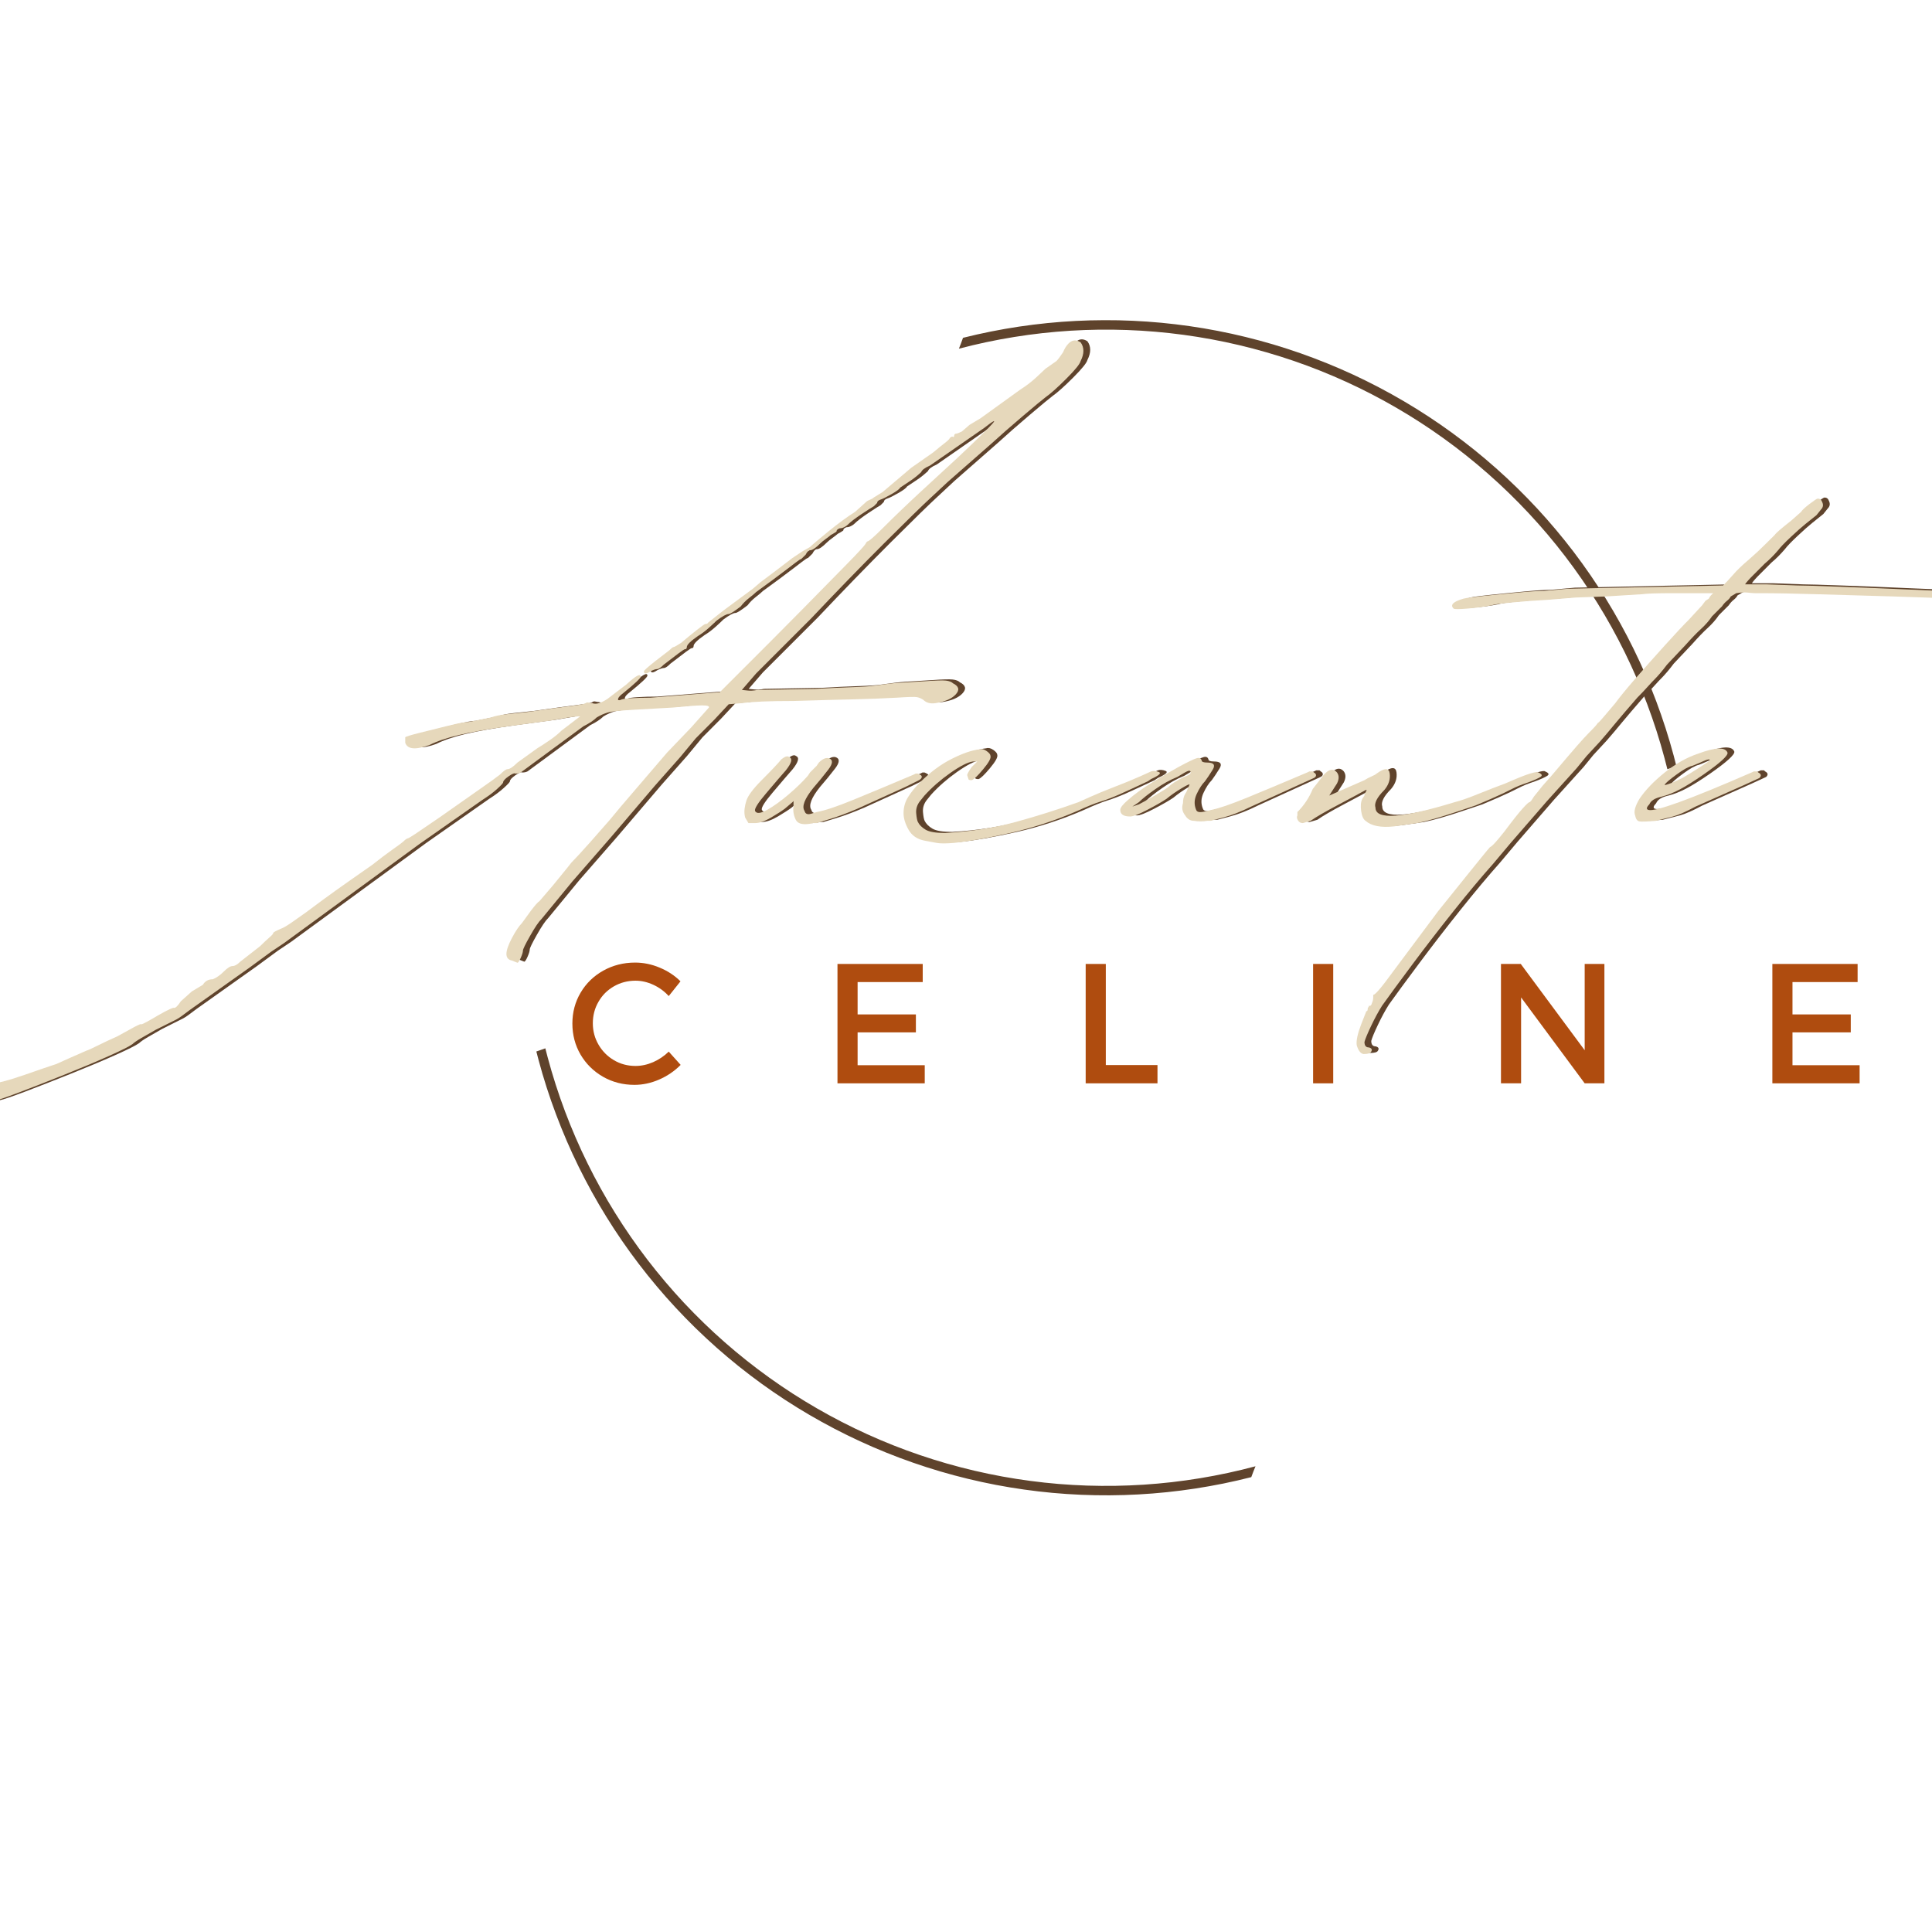 <svg xmlns="http://www.w3.org/2000/svg" xmlns:xlink="http://www.w3.org/1999/xlink" width="500" zoomAndPan="magnify" viewBox="0 0 375 375" height="500" preserveAspectRatio="xMidYMid meet" version="1.2"><defs><clipPath id="fb0fbd3beb"><path d="M 104.105 62 L 325.355 62 L 325.355 291 L 104.105 291 Z M 104.105 62 "/></clipPath></defs><g id="2a28ab1036"><g clip-rule="nonzero" clip-path="url(#fb0fbd3beb)"><path style=" stroke:none;fill-rule:evenodd;fill:#5f432c;fill-opacity:1;" d="M 186.918 65.57 C 188.707 65.121 190.512 64.715 192.324 64.352 C 194.133 63.992 195.953 63.672 197.781 63.398 C 199.609 63.125 201.441 62.898 203.281 62.711 C 205.117 62.527 206.961 62.387 208.805 62.293 C 210.652 62.199 212.5 62.148 214.348 62.145 C 216.195 62.137 218.039 62.176 219.887 62.262 C 221.73 62.348 223.574 62.477 225.414 62.648 C 227.254 62.824 229.09 63.043 230.918 63.305 C 232.746 63.566 234.566 63.875 236.383 64.227 C 238.195 64.578 240 64.973 241.793 65.414 C 243.59 65.852 245.371 66.336 247.145 66.859 C 248.914 67.387 250.672 67.957 252.418 68.566 C 254.16 69.18 255.887 69.832 257.598 70.527 C 259.312 71.223 261.004 71.957 262.684 72.734 C 264.359 73.516 266.016 74.332 267.652 75.191 C 269.285 76.047 270.902 76.945 272.496 77.883 C 274.086 78.816 275.656 79.793 277.203 80.805 C 278.746 81.816 280.266 82.867 281.762 83.953 C 283.258 85.043 284.723 86.164 286.164 87.32 C 287.602 88.48 289.016 89.672 290.395 90.898 C 291.777 92.125 293.129 93.383 294.449 94.676 C 295.77 95.969 297.059 97.293 298.316 98.645 C 299.574 100 300.797 101.387 301.984 102.801 C 303.176 104.215 304.328 105.656 305.449 107.125 C 306.566 108.598 307.648 110.094 308.695 111.617 C 309.742 113.141 310.75 114.688 311.723 116.258 C 312.695 117.828 313.625 119.426 314.52 121.043 C 315.414 122.66 316.27 124.297 317.082 125.957 C 317.898 127.613 318.672 129.293 319.402 130.988 C 320.137 132.684 320.828 134.398 321.477 136.129 C 322.125 137.855 322.73 139.602 323.297 141.359 C 323.863 143.121 324.383 144.891 324.863 146.676 C 325.039 147.336 325.211 148.008 325.379 148.691 L 323.637 149.301 C 323.461 148.582 323.277 147.867 323.082 147.152 C 322.609 145.383 322.094 143.625 321.535 141.883 C 320.973 140.137 320.371 138.41 319.727 136.695 C 319.082 134.98 318.395 133.285 317.668 131.602 C 316.941 129.922 316.172 128.262 315.363 126.617 C 314.555 124.977 313.707 123.352 312.816 121.75 C 311.93 120.148 311 118.57 310.035 117.016 C 309.07 115.461 308.066 113.926 307.027 112.422 C 305.984 110.914 304.91 109.434 303.797 107.98 C 302.684 106.523 301.535 105.098 300.352 103.699 C 299.168 102.305 297.953 100.934 296.703 99.598 C 295.449 98.258 294.168 96.949 292.855 95.676 C 291.543 94.398 290.195 93.156 288.82 91.949 C 287.445 90.738 286.043 89.562 284.609 88.422 C 283.18 87.281 281.719 86.176 280.23 85.105 C 278.746 84.035 277.234 83.004 275.695 82.008 C 274.16 81.012 272.598 80.055 271.016 79.137 C 269.43 78.215 267.824 77.336 266.199 76.496 C 264.57 75.656 262.926 74.855 261.258 74.094 C 259.594 73.336 257.906 72.617 256.207 71.938 C 254.504 71.262 252.789 70.625 251.055 70.031 C 249.324 69.441 247.578 68.891 245.816 68.383 C 244.059 67.875 242.289 67.41 240.504 66.988 C 238.723 66.566 236.93 66.188 235.129 65.855 C 233.328 65.523 231.523 65.234 229.707 64.988 C 227.891 64.742 226.07 64.543 224.246 64.387 C 222.422 64.23 220.594 64.121 218.766 64.055 C 216.934 63.988 215.105 63.965 213.273 63.988 C 211.441 64.012 209.613 64.082 207.785 64.191 C 205.957 64.305 204.133 64.465 202.312 64.664 C 200.492 64.867 198.68 65.113 196.871 65.406 C 195.062 65.695 193.262 66.031 191.469 66.41 C 189.68 66.789 187.898 67.211 186.125 67.68 C 186.402 66.984 186.668 66.285 186.918 65.574 Z M 105.848 203.48 C 105.996 204.07 106.145 204.652 106.305 205.238 C 106.777 207.012 107.297 208.773 107.859 210.52 C 108.422 212.27 109.023 214.004 109.672 215.723 C 110.316 217.438 111.008 219.141 111.738 220.824 C 112.465 222.508 113.238 224.176 114.051 225.82 C 114.863 227.469 115.715 229.094 116.605 230.699 C 117.496 232.305 118.426 233.887 119.398 235.445 C 120.367 237.004 121.375 238.539 122.418 240.047 C 123.465 241.559 124.543 243.043 125.66 244.5 C 126.777 245.953 127.934 247.383 129.121 248.785 C 130.309 250.184 131.527 251.555 132.781 252.895 C 134.039 254.234 135.324 255.543 136.645 256.82 C 137.965 258.098 139.312 259.34 140.691 260.551 C 142.074 261.762 143.48 262.938 144.918 264.078 C 146.359 265.223 147.824 266.328 149.316 267.398 C 150.809 268.465 152.324 269.5 153.867 270.496 C 155.41 271.488 156.977 272.445 158.566 273.363 C 160.156 274.281 161.766 275.16 163.398 276 C 165.035 276.84 166.688 277.641 168.359 278.398 C 170.031 279.156 171.719 279.871 173.426 280.547 C 175.133 281.223 176.855 281.855 178.594 282.445 C 180.332 283.035 182.086 283.586 183.852 284.09 C 185.617 284.594 187.395 285.055 189.18 285.473 C 190.969 285.891 192.766 286.262 194.57 286.594 C 196.379 286.922 198.191 287.207 200.012 287.445 C 201.832 287.688 203.656 287.883 205.484 288.035 C 207.316 288.184 209.148 288.289 210.984 288.352 C 212.816 288.41 214.652 288.426 216.488 288.398 C 218.324 288.367 220.16 288.293 221.992 288.176 C 223.824 288.055 225.652 287.891 227.477 287.684 C 229.301 287.473 231.117 287.219 232.93 286.922 C 234.738 286.625 236.543 286.281 238.34 285.895 C 240.133 285.508 241.918 285.078 243.691 284.602 C 243.406 285.301 243.129 286 242.871 286.711 C 241.078 287.168 239.27 287.582 237.457 287.953 C 235.641 288.32 233.82 288.645 231.988 288.926 C 230.156 289.207 228.32 289.441 226.48 289.633 C 224.637 289.824 222.793 289.969 220.941 290.07 C 219.094 290.172 217.242 290.227 215.391 290.238 C 213.539 290.25 211.688 290.215 209.836 290.137 C 207.988 290.059 206.141 289.934 204.297 289.766 C 202.449 289.594 200.613 289.383 198.777 289.121 C 196.945 288.863 195.117 288.562 193.297 288.215 C 191.48 287.867 189.672 287.473 187.871 287.039 C 186.07 286.602 184.281 286.125 182.504 285.602 C 180.727 285.078 178.965 284.512 177.215 283.902 C 175.469 283.293 173.734 282.645 172.016 281.949 C 170.301 281.258 168.602 280.523 166.918 279.746 C 165.238 278.973 163.574 278.156 161.934 277.297 C 160.293 276.441 158.672 275.543 157.074 274.609 C 155.473 273.672 153.898 272.699 152.348 271.688 C 150.797 270.676 149.273 269.625 147.773 268.539 C 146.273 267.453 144.801 266.328 143.355 265.172 C 141.91 264.012 140.496 262.82 139.109 261.594 C 137.723 260.363 136.367 259.105 135.039 257.812 C 133.715 256.516 132.422 255.191 131.16 253.836 C 129.898 252.48 128.672 251.094 127.48 249.676 C 126.285 248.262 125.125 246.816 124.004 245.344 C 122.879 243.871 121.793 242.371 120.742 240.848 C 119.695 239.32 118.68 237.773 117.707 236.195 C 116.73 234.621 115.797 233.023 114.898 231.402 C 114.004 229.785 113.145 228.141 112.328 226.48 C 111.512 224.816 110.734 223.137 110 221.438 C 109.266 219.738 108.574 218.02 107.922 216.285 C 107.27 214.555 106.66 212.805 106.094 211.043 C 105.527 209.277 105.004 207.504 104.527 205.715 C 104.383 205.176 104.242 204.633 104.105 204.094 Z M 105.848 203.48 "/></g><g style="fill:#5f432c;fill-opacity:1;"><g transform="translate(-41.088, 217.411)"><path style="stroke:none" d="M 22.844 -1.703 L 21.344 -2.562 L 21.781 -4.906 C 22.207 -7.758 23.344 -9.398 25.188 -9.828 C 25.758 -10.109 26.398 -10.035 27.109 -9.609 C 27.398 -9.328 27.547 -8.973 27.547 -8.547 C 27.547 -8.117 27.332 -7.332 26.906 -6.188 C 26.758 -5.625 26.789 -5.305 27 -5.234 C 27.219 -5.16 28.18 -5.125 29.891 -5.125 C 31.023 -4.977 32.125 -5.008 33.188 -5.219 C 34.258 -5.438 35.223 -5.617 36.078 -5.766 L 41.203 -7.266 C 42.484 -7.547 43.691 -7.863 44.828 -8.219 C 45.973 -8.57 47.969 -9.25 50.812 -10.25 L 53.375 -11.109 L 55.734 -12.172 L 59.141 -13.672 C 59.566 -13.805 60.348 -14.16 61.484 -14.734 C 62.629 -15.305 63.844 -15.875 65.125 -16.438 C 66.406 -17.156 67.504 -17.758 68.422 -18.25 C 69.348 -18.75 69.812 -18.93 69.812 -18.797 C 69.957 -18.797 70.348 -18.973 70.984 -19.328 C 71.629 -19.68 72.305 -20.07 73.016 -20.5 C 75.016 -21.633 76.082 -22.129 76.219 -21.984 C 76.508 -21.984 76.938 -22.41 77.5 -23.266 L 79.641 -25.188 L 81.781 -26.469 C 82.207 -27.188 82.848 -27.547 83.703 -27.547 C 84.41 -27.828 85.117 -28.32 85.828 -29.031 C 86.547 -29.75 87.117 -30.109 87.547 -30.109 C 87.973 -30.109 88.469 -30.391 89.031 -30.953 L 92.875 -33.953 C 93.594 -34.66 94.195 -35.227 94.688 -35.656 C 95.188 -36.082 95.438 -36.367 95.438 -36.516 C 95.438 -36.648 95.938 -36.93 96.938 -37.359 C 97.363 -37.504 98.039 -37.895 98.969 -38.531 C 99.895 -39.176 100.852 -39.852 101.844 -40.562 C 104.125 -42.27 106.008 -43.656 107.5 -44.719 C 109 -45.789 111.383 -47.469 114.656 -49.75 C 116.082 -50.883 117.398 -51.879 118.609 -52.734 C 119.816 -53.586 120.492 -54.086 120.641 -54.234 C 120.922 -54.516 121.129 -54.691 121.266 -54.766 C 121.41 -54.836 121.484 -54.875 121.484 -54.875 C 121.629 -54.875 122.129 -55.16 122.984 -55.734 L 127.688 -58.938 C 130.102 -60.645 132.484 -62.316 134.828 -63.953 C 137.18 -65.586 138.711 -66.688 139.422 -67.25 C 140.141 -67.969 140.641 -68.328 140.922 -68.328 C 141.348 -68.328 141.988 -68.754 142.844 -69.609 L 146.688 -72.375 C 147.395 -72.801 148.211 -73.332 149.141 -73.969 C 150.066 -74.613 150.812 -75.223 151.375 -75.797 L 155.016 -78.578 C 154.441 -78.578 153.691 -78.504 152.766 -78.359 C 151.836 -78.211 150.594 -78 149.031 -77.719 L 141.141 -76.656 C 137.004 -76.082 133.758 -75.508 131.406 -74.938 C 129.062 -74.375 127.18 -73.734 125.766 -73.016 C 123.055 -72.023 121.488 -72.172 121.062 -73.453 L 121.062 -74.516 C 121.207 -74.66 122.133 -74.945 123.844 -75.375 C 125.551 -75.801 127.398 -76.258 129.391 -76.75 C 131.379 -77.25 132.734 -77.5 133.453 -77.5 L 137.719 -78.359 C 138.426 -78.641 139.457 -78.852 140.812 -79 C 142.164 -79.145 143.484 -79.285 144.766 -79.422 C 148.742 -79.992 151.586 -80.383 153.297 -80.594 C 155.004 -80.812 155.93 -80.992 156.078 -81.141 C 156.223 -81.273 156.438 -81.305 156.719 -81.234 C 157 -81.172 157.211 -81.141 157.359 -81.141 C 158.066 -80.848 159.062 -81.129 160.344 -81.984 L 163.984 -84.766 C 165.828 -86.473 166.75 -86.973 166.75 -86.266 C 166.75 -85.973 165.613 -84.906 163.344 -83.062 C 162.77 -82.633 162.445 -82.273 162.375 -81.984 C 162.301 -81.703 162.477 -81.633 162.906 -81.781 C 163.051 -81.914 163.691 -82.02 164.828 -82.094 C 165.973 -82.164 167.254 -82.203 168.672 -82.203 L 182.125 -83.266 C 182.27 -83.41 183.02 -84.16 184.375 -85.516 C 185.727 -86.867 188.18 -89.32 191.734 -92.875 C 195.297 -96.438 200.281 -101.488 206.688 -108.031 C 207.82 -109.176 208.742 -110.141 209.453 -110.922 C 210.172 -111.703 210.531 -112.164 210.531 -112.312 L 210.734 -112.516 C 211.023 -112.516 212.094 -113.441 213.938 -115.297 C 216.07 -117.43 218.523 -119.781 221.297 -122.344 C 224.078 -124.906 226.395 -127.039 228.25 -128.75 C 235.508 -135.582 237.219 -137.504 233.375 -134.516 L 222.906 -127.25 C 221.914 -126.82 221.348 -126.395 221.203 -125.969 C 221.055 -125.832 220.77 -125.582 220.344 -125.219 C 219.914 -124.863 219.488 -124.547 219.062 -124.266 L 217.141 -122.984 C 217.004 -122.703 216.438 -122.273 215.438 -121.703 C 214.438 -121.129 213.723 -120.773 213.297 -120.641 C 212.867 -120.492 212.656 -120.281 212.656 -120 C 212.656 -120 212.441 -119.785 212.016 -119.359 C 211.734 -119.211 210.953 -118.711 209.672 -117.859 C 208.391 -117.004 207.461 -116.289 206.891 -115.719 C 206.754 -115.582 206.539 -115.441 206.25 -115.297 C 205.969 -115.148 205.688 -115.078 205.406 -115.078 C 204.977 -114.941 204.766 -114.727 204.766 -114.438 C 204.766 -114.438 204.656 -114.363 204.438 -114.219 C 204.227 -114.082 203.977 -113.941 203.688 -113.797 C 203.551 -113.66 203.234 -113.41 202.734 -113.047 C 202.234 -112.691 201.844 -112.375 201.562 -112.094 C 200.707 -111.238 200.066 -110.812 199.641 -110.812 C 199.348 -110.812 199.062 -110.523 198.781 -109.953 C 198.207 -109.391 197.922 -109.109 197.922 -109.109 C 197.785 -109.109 197.395 -108.859 196.75 -108.359 C 196.113 -107.859 194.656 -106.754 192.375 -105.047 L 189.172 -102.703 C 188.891 -102.422 188.426 -102.031 187.781 -101.531 C 187.145 -101.031 186.613 -100.492 186.188 -99.922 C 184.906 -98.93 184.125 -98.438 183.844 -98.438 C 183.414 -98.438 182.629 -98.008 181.484 -97.156 C 181.203 -96.863 180.703 -96.395 179.984 -95.75 C 179.273 -95.113 178.566 -94.582 177.859 -94.156 C 176.43 -93.164 175.719 -92.457 175.719 -92.031 C 175.719 -91.738 175.578 -91.594 175.297 -91.594 C 175.148 -91.594 173.797 -90.598 171.234 -88.609 C 170.672 -88.035 170.242 -87.75 169.953 -87.75 C 169.672 -87.75 169.242 -87.609 168.672 -87.328 C 167.816 -86.754 167.391 -86.754 167.391 -87.328 C 167.391 -87.473 168.102 -88.113 169.531 -89.25 L 172.312 -91.391 C 172.738 -91.816 173.02 -92.031 173.156 -92.031 C 173.301 -92.031 173.801 -92.312 174.656 -92.875 C 175.656 -93.727 176.648 -94.547 177.641 -95.328 C 178.641 -96.117 179.211 -96.516 179.359 -96.516 C 179.641 -96.516 179.781 -96.582 179.781 -96.719 C 179.781 -96.719 180.098 -96.969 180.734 -97.469 C 181.379 -97.969 182.055 -98.504 182.766 -99.078 L 188.531 -103.344 L 190.031 -104.625 L 192.594 -106.547 L 196.219 -109.312 L 198.141 -110.594 L 199.641 -111.453 C 200.066 -111.879 201.238 -112.875 203.156 -114.438 C 205.082 -116.008 206.828 -117.289 208.391 -118.281 L 210.531 -120.203 C 210.664 -120.348 210.91 -120.488 211.266 -120.625 C 211.629 -120.77 211.879 -120.914 212.016 -121.062 L 213.734 -122.125 L 219.281 -126.828 L 223.547 -129.812 C 224.398 -130.531 225.145 -131.133 225.781 -131.625 C 226.426 -132.125 226.75 -132.445 226.75 -132.594 C 227.039 -132.875 227.254 -132.945 227.391 -132.812 C 227.391 -132.812 227.426 -132.812 227.5 -132.812 C 227.57 -132.812 227.609 -132.879 227.609 -133.016 C 227.609 -133.305 227.75 -133.453 228.031 -133.453 C 228.176 -133.453 228.535 -133.594 229.109 -133.875 L 230.594 -135.156 L 232.734 -136.438 L 240.422 -141.984 C 241.555 -142.703 242.586 -143.488 243.516 -144.344 C 244.441 -145.195 245.047 -145.766 245.328 -146.047 L 247.469 -147.547 C 247.75 -147.828 248.176 -148.395 248.75 -149.25 C 249.031 -149.957 249.383 -150.523 249.812 -150.953 C 250.52 -151.66 251.301 -151.734 252.156 -151.172 C 252.875 -150.172 252.875 -148.961 252.156 -147.547 C 252.02 -146.973 251.098 -145.832 249.391 -144.125 C 247.68 -142.414 246.328 -141.207 245.328 -140.5 C 244.754 -140.07 243.289 -138.859 240.938 -136.859 C 238.594 -134.867 236.566 -133.094 234.859 -131.531 L 226.328 -124.047 L 223.125 -121.062 C 221.562 -119.633 218.5 -116.645 213.938 -112.094 C 209.383 -107.539 204.688 -102.703 199.844 -97.578 L 189.172 -86.906 L 186.406 -83.703 C 186.539 -83.703 186.895 -83.664 187.469 -83.594 C 188.039 -83.52 188.68 -83.555 189.391 -83.703 L 200.703 -83.906 C 203.117 -84.051 205.43 -84.16 207.641 -84.234 C 209.848 -84.305 211.379 -84.41 212.234 -84.547 C 214.223 -84.836 215.719 -85.016 216.719 -85.078 C 217.719 -85.148 219.5 -85.258 222.062 -85.406 C 224.051 -85.551 225.363 -85.586 226 -85.516 C 226.645 -85.441 227.109 -85.266 227.391 -84.984 C 228.535 -84.41 228.711 -83.695 227.922 -82.844 C 227.141 -81.988 225.828 -81.422 223.984 -81.141 C 222.984 -80.992 222.195 -81.207 221.625 -81.781 C 221.195 -82.062 220.77 -82.238 220.344 -82.312 C 219.914 -82.383 218.633 -82.348 216.5 -82.203 C 213.801 -82.055 210.957 -81.945 207.969 -81.875 C 204.977 -81.812 201.133 -81.707 196.438 -81.562 C 191.738 -81.562 188.395 -81.422 186.406 -81.141 L 183.844 -80.922 L 181.062 -77.938 L 177.438 -74.297 L 174.438 -70.672 L 169.531 -65.125 L 160.781 -54.875 L 153.516 -46.547 L 147.547 -39.281 C 146.973 -38.719 146.223 -37.613 145.297 -35.969 C 144.367 -34.332 143.906 -33.375 143.906 -33.094 C 143.906 -32.812 143.766 -32.348 143.484 -31.703 C 143.203 -31.066 142.988 -30.75 142.844 -30.75 L 141.781 -31.172 C 141.062 -31.316 140.703 -31.742 140.703 -32.453 C 140.703 -33.16 141.055 -34.191 141.766 -35.547 C 142.484 -36.898 143.129 -37.863 143.703 -38.438 L 145.406 -40.781 C 146.258 -41.914 146.828 -42.555 147.109 -42.703 L 149.672 -45.688 C 150.242 -46.406 150.883 -47.191 151.594 -48.047 C 152.301 -48.898 152.867 -49.609 153.297 -50.172 C 154.016 -50.891 155.227 -52.207 156.938 -54.125 C 158.645 -56.051 159.926 -57.508 160.781 -58.5 L 162.906 -61.062 L 171.875 -71.531 L 176.578 -76.438 L 180 -80.281 C 180.133 -80.562 179.703 -80.703 178.703 -80.703 C 177.711 -80.703 175.797 -80.562 172.953 -80.281 L 165.469 -79.859 C 162.77 -79.711 161.062 -79.531 160.344 -79.312 C 159.633 -79.102 158.926 -78.785 158.219 -78.359 C 157.645 -77.785 156.789 -77.219 155.656 -76.656 L 143.484 -67.688 C 143.203 -67.539 142.848 -67.469 142.422 -67.469 C 142.273 -67.613 141.844 -67.438 141.125 -66.938 C 140.414 -66.438 140.062 -66.047 140.062 -65.766 C 140.062 -65.617 139.672 -65.191 138.891 -64.484 C 138.109 -63.773 137.148 -63.062 136.016 -62.344 L 123.844 -53.812 L 97.578 -34.594 L 95.016 -32.875 L 90.953 -29.891 L 79.219 -21.562 C 77.938 -20.57 77.082 -19.969 76.656 -19.75 C 76.227 -19.539 74.875 -18.863 72.594 -17.719 C 71.594 -17.156 70.664 -16.625 69.812 -16.125 C 68.957 -15.625 68.391 -15.234 68.109 -14.953 C 67.535 -14.523 65.969 -13.738 63.406 -12.594 C 60.852 -11.457 57.973 -10.25 54.766 -8.969 C 51.566 -7.688 48.648 -6.547 46.016 -5.547 C 43.379 -4.555 41.707 -3.988 41 -3.844 C 40.281 -3.844 39.211 -3.555 37.797 -2.984 C 34.66 -1.992 31.703 -1.391 28.922 -1.172 C 26.148 -0.961 24.125 -1.141 22.844 -1.703 Z M 22.844 -1.703 "/></g></g><g style="fill:#5f432c;fill-opacity:1;"><g transform="translate(151.075, 217.411)"><path style="stroke:none" d="M -4.484 -57.859 L -5.125 -58.938 C -5.27 -59.5 -5.305 -60.066 -5.234 -60.641 C -5.16 -61.211 -5.051 -61.711 -4.906 -62.141 C -4.625 -63.129 -3.594 -64.516 -1.812 -66.297 C -0.031 -68.078 1.211 -69.395 1.922 -70.25 C 2.629 -70.812 3.129 -70.953 3.422 -70.672 C 4.129 -70.391 3.914 -69.535 2.781 -68.109 C 1.781 -66.973 0.5 -65.477 -1.062 -63.625 C -2.633 -61.781 -3.348 -60.645 -3.203 -60.219 C -2.922 -59.645 -2.141 -59.711 -0.859 -60.422 C 0.422 -61.141 1.805 -62.133 3.297 -63.406 C 4.797 -64.688 6.047 -65.898 7.047 -67.047 L 7.469 -67.688 L 8.75 -68.969 L 9.188 -69.609 C 9.895 -70.316 10.535 -70.598 11.109 -70.453 C 11.961 -70.172 11.926 -69.426 11 -68.219 C 10.07 -67.008 9.109 -65.832 8.109 -64.688 C 6.398 -62.562 5.832 -61.07 6.406 -60.219 C 6.551 -59.645 6.977 -59.461 7.688 -59.672 C 8.395 -59.891 8.75 -60 8.75 -60 C 10.32 -60.281 12.672 -61.062 15.797 -62.344 C 18.93 -63.625 22.848 -65.258 27.547 -67.25 L 27.969 -67.469 L 28.391 -67.469 L 28.828 -67.25 C 29.109 -67.113 29.211 -66.938 29.141 -66.719 C 29.066 -66.508 28.891 -66.332 28.609 -66.188 L 26.047 -64.906 L 16.656 -60.641 C 14.664 -59.785 12.848 -59.109 11.203 -58.609 C 9.566 -58.109 8.75 -57.859 8.75 -57.859 L 8.109 -57.859 C 6.266 -57.43 5.129 -57.645 4.703 -58.5 C 4.273 -59.352 4.129 -60.281 4.266 -61.281 L 4.266 -62.141 L 4.062 -61.922 L 2.562 -60.641 C 1.988 -60.211 1.098 -59.641 -0.109 -58.922 C -1.316 -58.211 -2.348 -57.859 -3.203 -57.859 Z M -4.484 -57.859 "/></g></g><g style="fill:#5f432c;fill-opacity:1;"><g transform="translate(183.103, 217.411)"><path style="stroke:none" d="M 3.422 -54.016 C 1.848 -53.879 0.707 -53.879 0 -54.016 C -0.707 -54.16 -1.488 -54.305 -2.344 -54.453 C -3.77 -54.734 -4.801 -55.441 -5.438 -56.578 C -6.082 -57.723 -6.406 -58.789 -6.406 -59.781 C -6.406 -60.926 -6.117 -61.957 -5.547 -62.875 C -4.984 -63.801 -4.203 -64.766 -3.203 -65.766 C -1.211 -67.754 0.848 -69.281 2.984 -70.344 C 5.117 -71.414 6.898 -72.023 8.328 -72.172 C 8.754 -72.305 9.219 -72.195 9.719 -71.844 C 10.219 -71.488 10.469 -71.172 10.469 -70.891 C 10.602 -70.461 10.133 -69.609 9.062 -68.328 C 8 -67.047 7.254 -66.332 6.828 -66.188 C 6.398 -66.188 6.188 -66.258 6.188 -66.406 L 5.984 -67.047 C 5.836 -67.18 6.117 -67.75 6.828 -68.75 L 7.906 -69.812 L 7.047 -69.812 C 6.047 -69.676 4.582 -68.93 2.656 -67.578 C 0.738 -66.223 -0.926 -64.766 -2.344 -63.203 L -3.203 -62.141 C -3.773 -61.422 -4.023 -60.633 -3.953 -59.781 C -3.879 -58.926 -3.77 -58.359 -3.625 -58.078 C -3.344 -57.504 -2.844 -57.004 -2.125 -56.578 C -1.414 -56.148 -0.141 -55.938 1.703 -55.938 C 6.691 -56.227 11.25 -56.941 15.375 -58.078 C 19.5 -59.211 23.555 -60.492 27.547 -61.922 C 27.547 -61.922 28.254 -62.238 29.672 -62.875 C 31.098 -63.52 32.734 -64.195 34.578 -64.906 C 36.43 -65.613 38.07 -66.285 39.5 -66.922 C 40.926 -67.566 41.641 -67.891 41.641 -67.891 C 42.066 -68.035 42.562 -68 43.125 -67.781 C 43.695 -67.57 43.203 -67.113 41.641 -66.406 L 41 -65.969 C 38.57 -64.832 36.719 -63.977 35.438 -63.406 C 34.156 -62.844 32.945 -62.383 31.812 -62.031 C 30.676 -61.676 29.18 -61.07 27.328 -60.219 C 23.055 -58.363 18.711 -56.938 14.297 -55.938 C 9.891 -54.945 6.266 -54.305 3.422 -54.016 Z M 3.422 -54.016 "/></g></g><g style="fill:#5f432c;fill-opacity:1;"><g transform="translate(228.368, 217.411)"><path style="stroke:none" d="M 4.703 -58.297 C 3.984 -58.297 3.41 -58.648 2.984 -59.359 C 2.422 -60.066 2.281 -60.848 2.562 -61.703 C 2.562 -62.555 2.773 -63.27 3.203 -63.844 L 3.844 -65.328 C 3.844 -65.473 3.305 -65.223 2.234 -64.578 C 1.172 -63.941 0.211 -63.27 -0.641 -62.562 C -1.492 -61.988 -2.738 -61.273 -4.375 -60.422 C -6.008 -59.566 -7.113 -59.141 -7.688 -59.141 C -8.969 -59.141 -9.609 -59.566 -9.609 -60.422 C -9.609 -60.848 -9.109 -61.488 -8.109 -62.344 C -6.828 -63.477 -5.258 -64.613 -3.406 -65.75 C -1.562 -66.895 0.141 -67.895 1.703 -68.75 C 3.555 -69.75 4.734 -70.316 5.234 -70.453 C 5.734 -70.598 6.051 -70.457 6.188 -70.031 C 6.188 -69.75 6.547 -69.609 7.266 -69.609 C 8.547 -69.609 8.898 -69.145 8.328 -68.219 C 7.754 -67.289 7.254 -66.539 6.828 -65.969 C 6.266 -65.406 5.734 -64.586 5.234 -63.516 C 4.734 -62.453 4.695 -61.422 5.125 -60.422 C 5.27 -59.992 5.801 -59.883 6.719 -60.094 C 7.645 -60.312 8.109 -60.422 8.109 -60.422 C 9.535 -60.711 11.812 -61.492 14.938 -62.766 C 18.07 -64.047 21.988 -65.688 26.688 -67.688 L 27.109 -67.891 L 27.75 -67.891 L 27.969 -67.688 C 28.25 -67.539 28.391 -67.359 28.391 -67.141 C 28.391 -66.93 28.25 -66.754 27.969 -66.609 L 15.797 -61.062 C 13.805 -60.07 11.992 -59.363 10.359 -58.938 C 8.723 -58.508 7.906 -58.297 7.906 -58.297 L 7.266 -58.297 C 6.41 -58.148 5.555 -58.148 4.703 -58.297 Z M -7.266 -61.062 L -5.984 -61.5 C -5.129 -61.926 -3.988 -62.562 -2.562 -63.406 C -1.133 -64.258 -0.352 -64.758 -0.219 -64.906 C 0.352 -65.477 1.352 -66.117 2.781 -66.828 C 3.633 -67.109 4.062 -67.395 4.062 -67.688 C 4.062 -67.969 3.914 -68.07 3.625 -68 C 3.344 -67.926 2.633 -67.535 1.5 -66.828 C 0.07 -66.254 -1.348 -65.469 -2.766 -64.469 C -4.191 -63.477 -5.266 -62.629 -5.984 -61.922 Z M -7.266 -61.062 "/></g></g><g style="fill:#5f432c;fill-opacity:1;"><g transform="translate(259.328, 217.411)"><path style="stroke:none" d="M 12.594 -57.219 C 10.031 -56.938 8.18 -57.297 7.047 -58.297 C 6.617 -58.578 6.332 -59.211 6.188 -60.203 C 6.051 -61.203 6.125 -61.988 6.406 -62.562 L 6.828 -63.203 L 6.828 -63.422 L 7.266 -64.266 L 7.047 -64.266 C 6.047 -63.703 4.266 -62.742 1.703 -61.391 C -0.859 -60.035 -2.633 -59.004 -3.625 -58.297 C -4.625 -58.004 -5.125 -57.859 -5.125 -57.859 C -5.551 -57.859 -5.867 -58.035 -6.078 -58.391 C -6.297 -58.754 -6.332 -59.078 -6.188 -59.359 L -6.188 -60 C -4.906 -61.281 -3.91 -62.773 -3.203 -64.484 L -1.703 -66.406 C -0.422 -68.25 0.645 -68.676 1.5 -67.688 C 1.926 -67.113 1.926 -66.398 1.5 -65.547 L 0 -63.203 L 6.828 -66.188 C 7.254 -66.469 7.719 -66.711 8.219 -66.922 C 8.719 -67.141 9.039 -67.32 9.188 -67.469 C 10.75 -68.602 11.598 -68.602 11.734 -67.469 C 11.879 -66.332 11.523 -65.266 10.672 -64.266 C 9.254 -62.848 8.688 -61.711 8.969 -60.859 C 8.969 -58.43 14.094 -58.785 24.344 -61.922 C 25.477 -62.203 27.004 -62.734 28.922 -63.516 C 30.848 -64.297 32.594 -64.973 34.156 -65.547 C 36.438 -66.547 38.039 -67.188 38.969 -67.469 C 39.895 -67.75 40.426 -67.82 40.562 -67.688 C 41.281 -67.395 41.426 -67.109 41 -66.828 C 40.57 -66.547 39.785 -66.191 38.641 -65.766 C 37.785 -65.473 37.18 -65.254 36.828 -65.109 C 36.473 -64.973 35.867 -64.691 35.016 -64.266 L 33.734 -63.625 L 31.391 -62.562 L 28.391 -61.281 C 28.391 -61.281 27.004 -60.816 24.234 -59.891 C 21.461 -58.961 19.078 -58.285 17.078 -57.859 Z M 12.594 -57.219 "/></g></g><g style="fill:#5f432c;fill-opacity:1;"><g transform="translate(303.098, 217.411)"><path style="stroke:none" d="M 96.297 -101.203 C 97.578 -100.492 97.223 -99.641 95.234 -98.641 L 93.094 -97.797 C 92.945 -97.648 92.66 -97.789 92.234 -98.219 C 91.953 -98.645 91.953 -99 92.234 -99.281 C 92.523 -99.707 92.598 -99.957 92.453 -100.031 C 92.305 -100.102 91.664 -100.141 90.531 -100.141 C 89.957 -100.285 89.242 -100.391 88.391 -100.453 C 87.535 -100.523 86.754 -100.633 86.047 -100.781 C 85.047 -100.926 82.66 -101.102 78.891 -101.312 C 75.117 -101.531 70.773 -101.707 65.859 -101.844 C 60.953 -101.988 56.148 -102.129 51.453 -102.266 C 46.754 -102.41 42.844 -102.484 39.719 -102.484 L 38.859 -102.484 C 38.578 -102.484 38.113 -102.52 37.469 -102.594 C 36.832 -102.664 36.086 -102.629 35.234 -102.484 L 34.156 -101.844 C 34.02 -101.562 33.77 -101.273 33.406 -100.984 C 33.051 -100.703 32.734 -100.348 32.453 -99.922 L 30.531 -98 C 29.957 -97.145 29.242 -96.328 28.391 -95.547 C 27.535 -94.766 26.539 -93.734 25.406 -92.453 L 21.781 -88.609 C 20.926 -87.473 20.145 -86.547 19.438 -85.828 C 19.145 -85.547 18.676 -85.047 18.031 -84.328 C 17.395 -83.617 16.723 -82.91 16.016 -82.203 C 14.16 -80.066 12.734 -78.395 11.734 -77.188 C 10.742 -75.977 9.75 -74.801 8.75 -73.656 L 6.188 -70.891 L 4.266 -68.531 L -1.5 -62.141 L -8.547 -54.016 L -11.953 -49.969 C -14.234 -47.406 -16.797 -44.344 -19.641 -40.781 C -22.484 -37.219 -25.148 -33.766 -27.641 -30.422 C -30.141 -27.078 -32.098 -24.41 -33.516 -22.422 C -34.234 -21.285 -34.945 -19.969 -35.656 -18.469 C -36.363 -16.977 -36.789 -15.945 -36.938 -15.375 C -36.938 -14.664 -36.648 -14.312 -36.078 -14.312 C -35.516 -14.164 -35.375 -13.879 -35.656 -13.453 C -35.801 -13.172 -36.301 -13.031 -37.156 -13.031 C -37.719 -13.164 -38.145 -13.734 -38.438 -14.734 C -38.57 -15.586 -38.285 -16.941 -37.578 -18.797 C -37.297 -19.504 -37.047 -20.141 -36.828 -20.703 C -36.617 -21.273 -36.516 -21.488 -36.516 -21.344 C -36.367 -21.344 -36.297 -21.555 -36.297 -21.984 C -36.297 -21.984 -36.258 -22.02 -36.188 -22.094 C -36.113 -22.164 -36.078 -22.273 -36.078 -22.422 C -35.797 -22.273 -35.582 -22.488 -35.438 -23.062 C -35.301 -23.344 -35.234 -23.695 -35.234 -24.125 L -35.234 -24.547 C -34.941 -24.41 -33.66 -25.906 -31.391 -29.031 L -22.625 -40.781 L -17.297 -47.406 C -16.16 -48.82 -15.129 -50.098 -14.203 -51.234 C -13.273 -52.379 -12.738 -53.023 -12.594 -53.172 C -12.312 -53.305 -11.922 -53.66 -11.422 -54.234 C -10.922 -54.805 -10.391 -55.445 -9.828 -56.156 C -8.117 -58.438 -6.906 -59.969 -6.188 -60.75 C -5.477 -61.531 -5.051 -61.922 -4.906 -61.922 C -4.77 -61.922 -4.488 -62.273 -4.062 -62.984 L -2.344 -65.125 L -0.641 -67.047 C 1.641 -69.742 3.273 -71.66 4.266 -72.797 C 5.266 -73.941 6.051 -74.801 6.625 -75.375 C 7.758 -76.508 8.328 -77.148 8.328 -77.297 C 8.328 -77.148 8.895 -77.754 10.031 -79.109 C 11.176 -80.461 11.75 -81.141 11.75 -81.141 C 12.457 -82.129 13.734 -83.691 15.578 -85.828 C 17.43 -87.961 19.391 -90.172 21.453 -92.453 C 23.516 -94.734 25.047 -96.367 26.047 -97.359 L 28.609 -100.141 L 29.25 -101 L 29.891 -101.422 C 30.035 -101.703 30.176 -101.914 30.312 -102.062 C 30.457 -102.207 30.602 -102.348 30.75 -102.484 C 28.469 -102.484 25.832 -102.484 22.844 -102.484 C 19.852 -102.484 17.863 -102.414 16.875 -102.281 L 9.828 -101.844 L 4.062 -101.641 L -1.281 -101.203 C -3.844 -101.066 -6.227 -100.891 -8.438 -100.672 C -10.645 -100.461 -11.891 -100.285 -12.172 -100.141 C -13.598 -99.859 -15.164 -99.645 -16.875 -99.5 C -18.582 -99.352 -19.504 -99.352 -19.641 -99.5 C -20.359 -100.207 -19.719 -100.848 -17.719 -101.422 C -17.156 -101.566 -15.836 -101.742 -13.766 -101.953 C -11.703 -102.172 -9.531 -102.383 -7.25 -102.594 C -4.977 -102.812 -3.273 -102.922 -2.141 -102.922 L 2.562 -103.344 L 32.672 -103.984 L 33.516 -104.844 L 35.234 -106.75 L 35.875 -107.391 C 36.156 -107.68 36.828 -108.285 37.891 -109.203 C 38.961 -110.129 39.992 -111.094 40.984 -112.094 C 41.984 -113.094 42.555 -113.66 42.703 -113.797 C 42.848 -114.086 43.914 -115.016 45.906 -116.578 L 47.828 -118.281 C 47.973 -118.57 48.504 -119.07 49.422 -119.781 C 50.348 -120.488 50.883 -120.844 51.031 -120.844 C 51.457 -120.844 51.742 -120.629 51.891 -120.203 C 52.172 -119.641 52.098 -119.145 51.672 -118.719 L 50.812 -117.641 L 48.688 -115.938 C 47.969 -115.363 47.004 -114.508 45.797 -113.375 C 44.586 -112.238 43.77 -111.383 43.344 -110.812 C 42.488 -109.812 41.633 -108.957 40.781 -108.25 C 40.207 -107.676 39.492 -106.961 38.641 -106.109 C 37.785 -105.266 37.219 -104.629 36.938 -104.203 L 41 -104.203 L 46.969 -103.984 C 47.969 -103.984 50.457 -103.91 54.438 -103.766 C 58.426 -103.629 62.836 -103.453 67.672 -103.234 C 72.516 -103.023 76.93 -102.848 80.922 -102.703 C 84.91 -102.555 87.473 -102.414 88.609 -102.281 C 91.023 -102.133 92.766 -101.988 93.828 -101.844 C 94.898 -101.707 95.723 -101.492 96.297 -101.203 Z M 96.297 -101.203 "/></g></g><g style="fill:#5f432c;fill-opacity:1;"><g transform="translate(324.877, 217.411)"><path style="stroke:none" d="M -2.141 -58.297 C -3.848 -58.148 -4.914 -58.113 -5.344 -58.188 C -5.77 -58.258 -6.051 -58.648 -6.188 -59.359 C -6.477 -60.066 -6.195 -61.133 -5.344 -62.562 C -4.195 -64.27 -2.555 -65.977 -0.422 -67.688 C 1.711 -69.395 3.848 -70.602 5.984 -71.312 C 9.398 -72.594 11.32 -72.664 11.75 -71.531 C 11.883 -70.957 10.316 -69.531 7.047 -67.25 C 5.191 -65.969 3.66 -65.008 2.453 -64.375 C 1.242 -63.738 0.07 -63.273 -1.062 -62.984 C -2.344 -62.703 -3.129 -62.207 -3.422 -61.5 C -3.984 -60.926 -4.051 -60.566 -3.625 -60.422 C -2.344 -59.992 4.344 -62.414 16.438 -67.688 L 16.875 -67.891 L 17.516 -67.891 L 17.719 -67.688 C 18.289 -67.395 18.363 -67.035 17.938 -66.609 L 15.156 -65.328 L 5.547 -61.062 C 3.703 -60.07 2.242 -59.43 1.172 -59.141 C 0.109 -58.859 -0.992 -58.578 -2.141 -58.297 Z M -0.422 -65.328 C -0.566 -65.191 -0.32 -65.227 0.312 -65.438 C 0.957 -65.656 1.848 -66.047 2.984 -66.609 C 3.984 -67.18 5.086 -67.859 6.297 -68.641 C 7.504 -69.422 8.18 -69.883 8.328 -70.031 C 8.328 -70.312 7.938 -70.273 7.156 -69.922 C 6.375 -69.566 5.625 -69.25 4.906 -68.969 C 4.195 -68.82 3.164 -68.25 1.812 -67.25 C 0.457 -66.258 -0.285 -65.617 -0.422 -65.328 Z M -0.422 -65.328 "/></g></g><g style="fill:#e6d8bb;fill-opacity:1;"><g transform="translate(-42.406, 217.62)"><path style="stroke:none" d="M 22.844 -1.703 L 21.344 -2.562 L 21.781 -4.906 C 22.207 -7.758 23.344 -9.398 25.188 -9.828 C 25.758 -10.109 26.398 -10.035 27.109 -9.609 C 27.398 -9.328 27.547 -8.973 27.547 -8.547 C 27.547 -8.117 27.332 -7.332 26.906 -6.188 C 26.758 -5.625 26.789 -5.305 27 -5.234 C 27.219 -5.16 28.18 -5.125 29.891 -5.125 C 31.023 -4.977 32.125 -5.008 33.188 -5.219 C 34.258 -5.438 35.223 -5.617 36.078 -5.766 L 41.203 -7.266 C 42.484 -7.547 43.691 -7.863 44.828 -8.219 C 45.973 -8.57 47.969 -9.25 50.812 -10.25 L 53.375 -11.109 L 55.734 -12.172 L 59.141 -13.672 C 59.566 -13.805 60.348 -14.16 61.484 -14.734 C 62.629 -15.305 63.844 -15.875 65.125 -16.438 C 66.406 -17.156 67.504 -17.758 68.422 -18.25 C 69.348 -18.75 69.812 -18.93 69.812 -18.797 C 69.957 -18.797 70.348 -18.973 70.984 -19.328 C 71.629 -19.68 72.305 -20.07 73.016 -20.5 C 75.016 -21.633 76.082 -22.129 76.219 -21.984 C 76.508 -21.984 76.938 -22.41 77.5 -23.266 L 79.641 -25.188 L 81.781 -26.469 C 82.207 -27.188 82.848 -27.547 83.703 -27.547 C 84.41 -27.828 85.117 -28.32 85.828 -29.031 C 86.547 -29.75 87.117 -30.109 87.547 -30.109 C 87.973 -30.109 88.469 -30.391 89.031 -30.953 L 92.875 -33.953 C 93.594 -34.66 94.195 -35.227 94.688 -35.656 C 95.188 -36.082 95.438 -36.367 95.438 -36.516 C 95.438 -36.648 95.938 -36.93 96.938 -37.359 C 97.363 -37.504 98.039 -37.895 98.969 -38.531 C 99.895 -39.176 100.852 -39.852 101.844 -40.562 C 104.125 -42.27 106.008 -43.656 107.5 -44.719 C 109 -45.789 111.383 -47.469 114.656 -49.75 C 116.082 -50.883 117.398 -51.879 118.609 -52.734 C 119.816 -53.586 120.492 -54.086 120.641 -54.234 C 120.922 -54.516 121.129 -54.691 121.266 -54.766 C 121.41 -54.836 121.484 -54.875 121.484 -54.875 C 121.629 -54.875 122.129 -55.16 122.984 -55.734 L 127.688 -58.938 C 130.102 -60.645 132.484 -62.316 134.828 -63.953 C 137.18 -65.586 138.711 -66.688 139.422 -67.25 C 140.141 -67.969 140.641 -68.328 140.922 -68.328 C 141.348 -68.328 141.988 -68.754 142.844 -69.609 L 146.688 -72.375 C 147.395 -72.801 148.211 -73.332 149.141 -73.969 C 150.066 -74.613 150.812 -75.223 151.375 -75.797 L 155.016 -78.578 C 154.441 -78.578 153.691 -78.504 152.766 -78.359 C 151.836 -78.211 150.594 -78 149.031 -77.719 L 141.141 -76.656 C 137.004 -76.082 133.758 -75.508 131.406 -74.938 C 129.062 -74.375 127.18 -73.734 125.766 -73.016 C 123.055 -72.023 121.488 -72.172 121.062 -73.453 L 121.062 -74.516 C 121.207 -74.66 122.133 -74.945 123.844 -75.375 C 125.551 -75.801 127.398 -76.258 129.391 -76.75 C 131.379 -77.25 132.734 -77.5 133.453 -77.5 L 137.719 -78.359 C 138.426 -78.641 139.457 -78.852 140.812 -79 C 142.164 -79.145 143.484 -79.285 144.766 -79.422 C 148.742 -79.992 151.586 -80.383 153.297 -80.594 C 155.004 -80.812 155.93 -80.992 156.078 -81.141 C 156.223 -81.273 156.438 -81.305 156.719 -81.234 C 157 -81.172 157.211 -81.141 157.359 -81.141 C 158.066 -80.848 159.062 -81.129 160.344 -81.984 L 163.984 -84.766 C 165.828 -86.473 166.75 -86.973 166.75 -86.266 C 166.75 -85.973 165.613 -84.906 163.344 -83.062 C 162.77 -82.633 162.445 -82.273 162.375 -81.984 C 162.301 -81.703 162.477 -81.633 162.906 -81.781 C 163.051 -81.914 163.691 -82.02 164.828 -82.094 C 165.973 -82.164 167.254 -82.203 168.672 -82.203 L 182.125 -83.266 C 182.27 -83.41 183.02 -84.16 184.375 -85.516 C 185.727 -86.867 188.18 -89.32 191.734 -92.875 C 195.297 -96.438 200.281 -101.488 206.688 -108.031 C 207.82 -109.176 208.742 -110.141 209.453 -110.922 C 210.172 -111.703 210.531 -112.164 210.531 -112.312 L 210.734 -112.516 C 211.023 -112.516 212.094 -113.441 213.938 -115.297 C 216.07 -117.43 218.523 -119.781 221.297 -122.344 C 224.078 -124.906 226.395 -127.039 228.25 -128.75 C 235.508 -135.582 237.219 -137.504 233.375 -134.516 L 222.906 -127.25 C 221.914 -126.82 221.348 -126.395 221.203 -125.969 C 221.055 -125.832 220.77 -125.582 220.344 -125.219 C 219.914 -124.863 219.488 -124.547 219.062 -124.266 L 217.141 -122.984 C 217.004 -122.703 216.438 -122.273 215.438 -121.703 C 214.438 -121.129 213.723 -120.773 213.297 -120.641 C 212.867 -120.492 212.656 -120.281 212.656 -120 C 212.656 -120 212.441 -119.785 212.016 -119.359 C 211.734 -119.211 210.953 -118.711 209.672 -117.859 C 208.391 -117.004 207.461 -116.289 206.891 -115.719 C 206.754 -115.582 206.539 -115.441 206.25 -115.297 C 205.969 -115.148 205.688 -115.078 205.406 -115.078 C 204.977 -114.941 204.766 -114.727 204.766 -114.438 C 204.766 -114.438 204.656 -114.363 204.438 -114.219 C 204.227 -114.082 203.977 -113.941 203.688 -113.797 C 203.551 -113.66 203.234 -113.41 202.734 -113.047 C 202.234 -112.691 201.844 -112.375 201.562 -112.094 C 200.707 -111.238 200.066 -110.812 199.641 -110.812 C 199.348 -110.812 199.062 -110.523 198.781 -109.953 C 198.207 -109.391 197.922 -109.109 197.922 -109.109 C 197.785 -109.109 197.395 -108.859 196.75 -108.359 C 196.113 -107.859 194.656 -106.754 192.375 -105.047 L 189.172 -102.703 C 188.891 -102.422 188.426 -102.031 187.781 -101.531 C 187.145 -101.031 186.613 -100.492 186.188 -99.922 C 184.906 -98.93 184.125 -98.438 183.844 -98.438 C 183.414 -98.438 182.629 -98.008 181.484 -97.156 C 181.203 -96.863 180.703 -96.395 179.984 -95.75 C 179.273 -95.113 178.566 -94.582 177.859 -94.156 C 176.43 -93.164 175.719 -92.457 175.719 -92.031 C 175.719 -91.738 175.578 -91.594 175.297 -91.594 C 175.148 -91.594 173.797 -90.598 171.234 -88.609 C 170.672 -88.035 170.242 -87.75 169.953 -87.75 C 169.672 -87.75 169.242 -87.609 168.672 -87.328 C 167.816 -86.754 167.391 -86.754 167.391 -87.328 C 167.391 -87.473 168.102 -88.113 169.531 -89.25 L 172.312 -91.391 C 172.738 -91.816 173.02 -92.031 173.156 -92.031 C 173.301 -92.031 173.801 -92.312 174.656 -92.875 C 175.656 -93.727 176.648 -94.547 177.641 -95.328 C 178.641 -96.117 179.211 -96.516 179.359 -96.516 C 179.641 -96.516 179.781 -96.582 179.781 -96.719 C 179.781 -96.719 180.098 -96.969 180.734 -97.469 C 181.379 -97.969 182.055 -98.504 182.766 -99.078 L 188.531 -103.344 L 190.031 -104.625 L 192.594 -106.547 L 196.219 -109.312 L 198.141 -110.594 L 199.641 -111.453 C 200.066 -111.879 201.238 -112.875 203.156 -114.438 C 205.082 -116.008 206.828 -117.289 208.391 -118.281 L 210.531 -120.203 C 210.664 -120.348 210.91 -120.488 211.266 -120.625 C 211.629 -120.77 211.879 -120.914 212.016 -121.062 L 213.734 -122.125 L 219.281 -126.828 L 223.547 -129.812 C 224.398 -130.531 225.145 -131.133 225.781 -131.625 C 226.426 -132.125 226.75 -132.445 226.75 -132.594 C 227.039 -132.875 227.254 -132.945 227.391 -132.812 C 227.391 -132.812 227.426 -132.812 227.5 -132.812 C 227.57 -132.812 227.609 -132.879 227.609 -133.016 C 227.609 -133.305 227.75 -133.453 228.031 -133.453 C 228.176 -133.453 228.535 -133.594 229.109 -133.875 L 230.594 -135.156 L 232.734 -136.438 L 240.422 -141.984 C 241.555 -142.703 242.586 -143.488 243.516 -144.344 C 244.441 -145.195 245.047 -145.766 245.328 -146.047 L 247.469 -147.547 C 247.75 -147.828 248.176 -148.395 248.75 -149.25 C 249.031 -149.957 249.383 -150.523 249.812 -150.953 C 250.52 -151.66 251.301 -151.734 252.156 -151.172 C 252.875 -150.172 252.875 -148.961 252.156 -147.547 C 252.02 -146.973 251.098 -145.832 249.391 -144.125 C 247.68 -142.414 246.328 -141.207 245.328 -140.5 C 244.754 -140.07 243.289 -138.859 240.938 -136.859 C 238.594 -134.867 236.566 -133.094 234.859 -131.531 L 226.328 -124.047 L 223.125 -121.062 C 221.562 -119.633 218.5 -116.645 213.938 -112.094 C 209.383 -107.539 204.688 -102.703 199.844 -97.578 L 189.172 -86.906 L 186.406 -83.703 C 186.539 -83.703 186.895 -83.664 187.469 -83.594 C 188.039 -83.52 188.68 -83.555 189.391 -83.703 L 200.703 -83.906 C 203.117 -84.051 205.43 -84.16 207.641 -84.234 C 209.848 -84.305 211.379 -84.41 212.234 -84.547 C 214.223 -84.836 215.719 -85.016 216.719 -85.078 C 217.719 -85.148 219.5 -85.258 222.062 -85.406 C 224.051 -85.551 225.363 -85.586 226 -85.516 C 226.645 -85.441 227.109 -85.266 227.391 -84.984 C 228.535 -84.41 228.711 -83.695 227.922 -82.844 C 227.141 -81.988 225.828 -81.422 223.984 -81.141 C 222.984 -80.992 222.195 -81.207 221.625 -81.781 C 221.195 -82.062 220.77 -82.238 220.344 -82.312 C 219.914 -82.383 218.633 -82.348 216.5 -82.203 C 213.801 -82.055 210.957 -81.945 207.969 -81.875 C 204.977 -81.812 201.133 -81.707 196.438 -81.562 C 191.738 -81.562 188.395 -81.422 186.406 -81.141 L 183.844 -80.922 L 181.062 -77.938 L 177.438 -74.297 L 174.438 -70.672 L 169.531 -65.125 L 160.781 -54.875 L 153.516 -46.547 L 147.547 -39.281 C 146.973 -38.719 146.223 -37.613 145.297 -35.969 C 144.367 -34.332 143.906 -33.375 143.906 -33.094 C 143.906 -32.812 143.766 -32.348 143.484 -31.703 C 143.203 -31.066 142.988 -30.75 142.844 -30.75 L 141.781 -31.172 C 141.062 -31.316 140.703 -31.742 140.703 -32.453 C 140.703 -33.16 141.055 -34.191 141.766 -35.547 C 142.484 -36.898 143.129 -37.863 143.703 -38.438 L 145.406 -40.781 C 146.258 -41.914 146.828 -42.555 147.109 -42.703 L 149.672 -45.688 C 150.242 -46.406 150.883 -47.191 151.594 -48.047 C 152.301 -48.898 152.867 -49.609 153.297 -50.172 C 154.016 -50.891 155.227 -52.207 156.938 -54.125 C 158.645 -56.051 159.926 -57.508 160.781 -58.5 L 162.906 -61.062 L 171.875 -71.531 L 176.578 -76.438 L 180 -80.281 C 180.133 -80.562 179.703 -80.703 178.703 -80.703 C 177.711 -80.703 175.797 -80.562 172.953 -80.281 L 165.469 -79.859 C 162.77 -79.711 161.062 -79.531 160.344 -79.312 C 159.633 -79.102 158.926 -78.785 158.219 -78.359 C 157.645 -77.785 156.789 -77.219 155.656 -76.656 L 143.484 -67.688 C 143.203 -67.539 142.848 -67.469 142.422 -67.469 C 142.273 -67.613 141.844 -67.438 141.125 -66.938 C 140.414 -66.438 140.062 -66.047 140.062 -65.766 C 140.062 -65.617 139.672 -65.191 138.891 -64.484 C 138.109 -63.773 137.148 -63.062 136.016 -62.344 L 123.844 -53.812 L 97.578 -34.594 L 95.016 -32.875 L 90.953 -29.891 L 79.219 -21.562 C 77.938 -20.57 77.082 -19.969 76.656 -19.75 C 76.227 -19.539 74.875 -18.863 72.594 -17.719 C 71.594 -17.156 70.664 -16.625 69.812 -16.125 C 68.957 -15.625 68.391 -15.234 68.109 -14.953 C 67.535 -14.523 65.969 -13.738 63.406 -12.594 C 60.852 -11.457 57.973 -10.25 54.766 -8.969 C 51.566 -7.688 48.648 -6.547 46.016 -5.547 C 43.379 -4.555 41.707 -3.988 41 -3.844 C 40.281 -3.844 39.211 -3.555 37.797 -2.984 C 34.66 -1.992 31.703 -1.391 28.922 -1.172 C 26.148 -0.961 24.125 -1.141 22.844 -1.703 Z M 22.844 -1.703 "/></g></g><g style="fill:#e6d8bb;fill-opacity:1;"><g transform="translate(149.757, 217.62)"><path style="stroke:none" d="M -4.484 -57.859 L -5.125 -58.938 C -5.27 -59.5 -5.305 -60.066 -5.234 -60.641 C -5.16 -61.211 -5.051 -61.711 -4.906 -62.141 C -4.625 -63.129 -3.594 -64.516 -1.812 -66.297 C -0.031 -68.078 1.211 -69.395 1.922 -70.25 C 2.629 -70.812 3.129 -70.953 3.422 -70.672 C 4.129 -70.391 3.914 -69.535 2.781 -68.109 C 1.781 -66.973 0.5 -65.477 -1.062 -63.625 C -2.633 -61.781 -3.348 -60.645 -3.203 -60.219 C -2.922 -59.645 -2.141 -59.711 -0.859 -60.422 C 0.422 -61.141 1.805 -62.133 3.297 -63.406 C 4.797 -64.688 6.047 -65.898 7.047 -67.047 L 7.469 -67.688 L 8.75 -68.969 L 9.188 -69.609 C 9.895 -70.316 10.535 -70.598 11.109 -70.453 C 11.961 -70.172 11.926 -69.426 11 -68.219 C 10.07 -67.008 9.109 -65.832 8.109 -64.688 C 6.398 -62.562 5.832 -61.07 6.406 -60.219 C 6.551 -59.645 6.977 -59.461 7.688 -59.672 C 8.395 -59.891 8.75 -60 8.75 -60 C 10.32 -60.281 12.672 -61.062 15.797 -62.344 C 18.93 -63.625 22.848 -65.258 27.547 -67.25 L 27.969 -67.469 L 28.391 -67.469 L 28.828 -67.25 C 29.109 -67.113 29.211 -66.938 29.141 -66.719 C 29.066 -66.508 28.891 -66.332 28.609 -66.188 L 26.047 -64.906 L 16.656 -60.641 C 14.664 -59.785 12.848 -59.109 11.203 -58.609 C 9.566 -58.109 8.75 -57.859 8.75 -57.859 L 8.109 -57.859 C 6.266 -57.43 5.129 -57.645 4.703 -58.5 C 4.273 -59.352 4.129 -60.281 4.266 -61.281 L 4.266 -62.141 L 4.062 -61.922 L 2.562 -60.641 C 1.988 -60.211 1.098 -59.641 -0.109 -58.922 C -1.316 -58.211 -2.348 -57.859 -3.203 -57.859 Z M -4.484 -57.859 "/></g></g><g style="fill:#e6d8bb;fill-opacity:1;"><g transform="translate(181.785, 217.62)"><path style="stroke:none" d="M 3.422 -54.016 C 1.848 -53.879 0.707 -53.879 0 -54.016 C -0.707 -54.16 -1.488 -54.305 -2.344 -54.453 C -3.77 -54.734 -4.801 -55.441 -5.438 -56.578 C -6.082 -57.723 -6.406 -58.789 -6.406 -59.781 C -6.406 -60.926 -6.117 -61.957 -5.547 -62.875 C -4.984 -63.801 -4.203 -64.766 -3.203 -65.766 C -1.211 -67.754 0.848 -69.281 2.984 -70.344 C 5.117 -71.414 6.898 -72.023 8.328 -72.172 C 8.754 -72.305 9.219 -72.195 9.719 -71.844 C 10.219 -71.488 10.469 -71.172 10.469 -70.891 C 10.602 -70.461 10.133 -69.609 9.062 -68.328 C 8 -67.047 7.254 -66.332 6.828 -66.188 C 6.398 -66.188 6.188 -66.258 6.188 -66.406 L 5.984 -67.047 C 5.836 -67.18 6.117 -67.75 6.828 -68.75 L 7.906 -69.812 L 7.047 -69.812 C 6.047 -69.676 4.582 -68.93 2.656 -67.578 C 0.738 -66.223 -0.926 -64.766 -2.344 -63.203 L -3.203 -62.141 C -3.773 -61.422 -4.023 -60.633 -3.953 -59.781 C -3.879 -58.926 -3.77 -58.359 -3.625 -58.078 C -3.344 -57.504 -2.844 -57.004 -2.125 -56.578 C -1.414 -56.148 -0.141 -55.938 1.703 -55.938 C 6.691 -56.227 11.25 -56.941 15.375 -58.078 C 19.5 -59.211 23.555 -60.492 27.547 -61.922 C 27.547 -61.922 28.254 -62.238 29.672 -62.875 C 31.098 -63.52 32.734 -64.195 34.578 -64.906 C 36.43 -65.613 38.07 -66.285 39.5 -66.922 C 40.926 -67.566 41.641 -67.891 41.641 -67.891 C 42.066 -68.035 42.562 -68 43.125 -67.781 C 43.695 -67.57 43.203 -67.113 41.641 -66.406 L 41 -65.969 C 38.57 -64.832 36.719 -63.977 35.438 -63.406 C 34.156 -62.844 32.945 -62.383 31.812 -62.031 C 30.676 -61.676 29.18 -61.07 27.328 -60.219 C 23.055 -58.363 18.711 -56.938 14.297 -55.938 C 9.891 -54.945 6.266 -54.305 3.422 -54.016 Z M 3.422 -54.016 "/></g></g><g style="fill:#e6d8bb;fill-opacity:1;"><g transform="translate(227.05, 217.62)"><path style="stroke:none" d="M 4.703 -58.297 C 3.984 -58.297 3.41 -58.648 2.984 -59.359 C 2.422 -60.066 2.281 -60.848 2.562 -61.703 C 2.562 -62.555 2.773 -63.27 3.203 -63.844 L 3.844 -65.328 C 3.844 -65.473 3.305 -65.223 2.234 -64.578 C 1.172 -63.941 0.211 -63.27 -0.641 -62.562 C -1.492 -61.988 -2.738 -61.273 -4.375 -60.422 C -6.008 -59.566 -7.113 -59.141 -7.688 -59.141 C -8.969 -59.141 -9.609 -59.566 -9.609 -60.422 C -9.609 -60.848 -9.109 -61.488 -8.109 -62.344 C -6.828 -63.477 -5.258 -64.613 -3.406 -65.75 C -1.562 -66.895 0.141 -67.895 1.703 -68.75 C 3.555 -69.75 4.734 -70.316 5.234 -70.453 C 5.734 -70.598 6.051 -70.457 6.188 -70.031 C 6.188 -69.75 6.547 -69.609 7.266 -69.609 C 8.547 -69.609 8.898 -69.145 8.328 -68.219 C 7.754 -67.289 7.254 -66.539 6.828 -65.969 C 6.266 -65.406 5.734 -64.586 5.234 -63.516 C 4.734 -62.453 4.695 -61.422 5.125 -60.422 C 5.27 -59.992 5.801 -59.883 6.719 -60.094 C 7.645 -60.312 8.109 -60.422 8.109 -60.422 C 9.535 -60.711 11.812 -61.492 14.938 -62.766 C 18.07 -64.047 21.988 -65.688 26.688 -67.688 L 27.109 -67.891 L 27.75 -67.891 L 27.969 -67.688 C 28.25 -67.539 28.391 -67.359 28.391 -67.141 C 28.391 -66.93 28.25 -66.754 27.969 -66.609 L 15.797 -61.062 C 13.805 -60.07 11.992 -59.363 10.359 -58.938 C 8.723 -58.508 7.906 -58.297 7.906 -58.297 L 7.266 -58.297 C 6.41 -58.148 5.555 -58.148 4.703 -58.297 Z M -7.266 -61.062 L -5.984 -61.5 C -5.129 -61.926 -3.988 -62.562 -2.562 -63.406 C -1.133 -64.258 -0.352 -64.758 -0.219 -64.906 C 0.352 -65.477 1.352 -66.117 2.781 -66.828 C 3.633 -67.109 4.062 -67.395 4.062 -67.688 C 4.062 -67.969 3.914 -68.07 3.625 -68 C 3.344 -67.926 2.633 -67.535 1.5 -66.828 C 0.07 -66.254 -1.348 -65.469 -2.766 -64.469 C -4.191 -63.477 -5.266 -62.629 -5.984 -61.922 Z M -7.266 -61.062 "/></g></g><g style="fill:#e6d8bb;fill-opacity:1;"><g transform="translate(258.01, 217.62)"><path style="stroke:none" d="M 12.594 -57.219 C 10.031 -56.938 8.18 -57.297 7.047 -58.297 C 6.617 -58.578 6.332 -59.211 6.188 -60.203 C 6.051 -61.203 6.125 -61.988 6.406 -62.562 L 6.828 -63.203 L 6.828 -63.422 L 7.266 -64.266 L 7.047 -64.266 C 6.047 -63.703 4.266 -62.742 1.703 -61.391 C -0.859 -60.035 -2.633 -59.004 -3.625 -58.297 C -4.625 -58.004 -5.125 -57.859 -5.125 -57.859 C -5.551 -57.859 -5.867 -58.035 -6.078 -58.391 C -6.297 -58.754 -6.332 -59.078 -6.188 -59.359 L -6.188 -60 C -4.906 -61.281 -3.91 -62.773 -3.203 -64.484 L -1.703 -66.406 C -0.422 -68.25 0.645 -68.676 1.5 -67.688 C 1.926 -67.113 1.926 -66.398 1.5 -65.547 L 0 -63.203 L 6.828 -66.188 C 7.254 -66.469 7.719 -66.711 8.219 -66.922 C 8.719 -67.141 9.039 -67.32 9.188 -67.469 C 10.75 -68.602 11.598 -68.602 11.734 -67.469 C 11.879 -66.332 11.523 -65.266 10.672 -64.266 C 9.254 -62.848 8.688 -61.711 8.969 -60.859 C 8.969 -58.43 14.094 -58.785 24.344 -61.922 C 25.477 -62.203 27.004 -62.734 28.922 -63.516 C 30.848 -64.297 32.594 -64.973 34.156 -65.547 C 36.438 -66.547 38.039 -67.188 38.969 -67.469 C 39.895 -67.75 40.426 -67.82 40.562 -67.688 C 41.281 -67.395 41.426 -67.109 41 -66.828 C 40.57 -66.547 39.785 -66.191 38.641 -65.766 C 37.785 -65.473 37.18 -65.254 36.828 -65.109 C 36.473 -64.973 35.867 -64.691 35.016 -64.266 L 33.734 -63.625 L 31.391 -62.562 L 28.391 -61.281 C 28.391 -61.281 27.004 -60.816 24.234 -59.891 C 21.461 -58.961 19.078 -58.285 17.078 -57.859 Z M 12.594 -57.219 "/></g></g><g style="fill:#e6d8bb;fill-opacity:1;"><g transform="translate(301.78, 217.62)"><path style="stroke:none" d="M 96.297 -101.203 C 97.578 -100.492 97.223 -99.641 95.234 -98.641 L 93.094 -97.797 C 92.945 -97.648 92.66 -97.789 92.234 -98.219 C 91.953 -98.645 91.953 -99 92.234 -99.281 C 92.523 -99.707 92.598 -99.957 92.453 -100.031 C 92.305 -100.102 91.664 -100.141 90.531 -100.141 C 89.957 -100.285 89.242 -100.391 88.391 -100.453 C 87.535 -100.523 86.754 -100.633 86.047 -100.781 C 85.047 -100.926 82.66 -101.102 78.891 -101.312 C 75.117 -101.531 70.773 -101.707 65.859 -101.844 C 60.953 -101.988 56.148 -102.129 51.453 -102.266 C 46.754 -102.41 42.844 -102.484 39.719 -102.484 L 38.859 -102.484 C 38.578 -102.484 38.113 -102.52 37.469 -102.594 C 36.832 -102.664 36.086 -102.629 35.234 -102.484 L 34.156 -101.844 C 34.02 -101.562 33.77 -101.273 33.406 -100.984 C 33.051 -100.703 32.734 -100.348 32.453 -99.922 L 30.531 -98 C 29.957 -97.145 29.242 -96.328 28.391 -95.547 C 27.535 -94.766 26.539 -93.734 25.406 -92.453 L 21.781 -88.609 C 20.926 -87.473 20.145 -86.547 19.438 -85.828 C 19.145 -85.547 18.676 -85.047 18.031 -84.328 C 17.395 -83.617 16.723 -82.91 16.016 -82.203 C 14.16 -80.066 12.734 -78.395 11.734 -77.188 C 10.742 -75.977 9.75 -74.801 8.75 -73.656 L 6.188 -70.891 L 4.266 -68.531 L -1.5 -62.141 L -8.547 -54.016 L -11.953 -49.969 C -14.234 -47.406 -16.797 -44.344 -19.641 -40.781 C -22.484 -37.219 -25.148 -33.766 -27.641 -30.422 C -30.141 -27.078 -32.098 -24.41 -33.516 -22.422 C -34.234 -21.285 -34.945 -19.969 -35.656 -18.469 C -36.363 -16.977 -36.789 -15.945 -36.938 -15.375 C -36.938 -14.664 -36.648 -14.312 -36.078 -14.312 C -35.516 -14.164 -35.375 -13.879 -35.656 -13.453 C -35.801 -13.172 -36.301 -13.031 -37.156 -13.031 C -37.719 -13.164 -38.145 -13.734 -38.438 -14.734 C -38.57 -15.586 -38.285 -16.941 -37.578 -18.797 C -37.297 -19.504 -37.047 -20.141 -36.828 -20.703 C -36.617 -21.273 -36.516 -21.488 -36.516 -21.344 C -36.367 -21.344 -36.297 -21.555 -36.297 -21.984 C -36.297 -21.984 -36.258 -22.02 -36.188 -22.094 C -36.113 -22.164 -36.078 -22.273 -36.078 -22.422 C -35.797 -22.273 -35.582 -22.488 -35.438 -23.062 C -35.301 -23.344 -35.234 -23.695 -35.234 -24.125 L -35.234 -24.547 C -34.941 -24.41 -33.66 -25.906 -31.391 -29.031 L -22.625 -40.781 L -17.297 -47.406 C -16.16 -48.82 -15.129 -50.098 -14.203 -51.234 C -13.273 -52.379 -12.738 -53.023 -12.594 -53.172 C -12.312 -53.305 -11.922 -53.66 -11.422 -54.234 C -10.922 -54.805 -10.391 -55.445 -9.828 -56.156 C -8.117 -58.438 -6.906 -59.969 -6.188 -60.75 C -5.477 -61.531 -5.051 -61.922 -4.906 -61.922 C -4.77 -61.922 -4.488 -62.273 -4.062 -62.984 L -2.344 -65.125 L -0.641 -67.047 C 1.641 -69.742 3.273 -71.66 4.266 -72.797 C 5.266 -73.941 6.051 -74.801 6.625 -75.375 C 7.758 -76.508 8.328 -77.148 8.328 -77.297 C 8.328 -77.148 8.895 -77.754 10.031 -79.109 C 11.176 -80.461 11.75 -81.141 11.75 -81.141 C 12.457 -82.129 13.734 -83.691 15.578 -85.828 C 17.43 -87.961 19.391 -90.172 21.453 -92.453 C 23.516 -94.734 25.047 -96.367 26.047 -97.359 L 28.609 -100.141 L 29.25 -101 L 29.891 -101.422 C 30.035 -101.703 30.176 -101.914 30.312 -102.062 C 30.457 -102.207 30.602 -102.348 30.75 -102.484 C 28.469 -102.484 25.832 -102.484 22.844 -102.484 C 19.852 -102.484 17.863 -102.414 16.875 -102.281 L 9.828 -101.844 L 4.062 -101.641 L -1.281 -101.203 C -3.844 -101.066 -6.227 -100.891 -8.438 -100.672 C -10.645 -100.461 -11.891 -100.285 -12.172 -100.141 C -13.598 -99.859 -15.164 -99.645 -16.875 -99.5 C -18.582 -99.352 -19.504 -99.352 -19.641 -99.5 C -20.359 -100.207 -19.719 -100.848 -17.719 -101.422 C -17.156 -101.566 -15.836 -101.742 -13.766 -101.953 C -11.703 -102.172 -9.531 -102.383 -7.25 -102.594 C -4.977 -102.812 -3.273 -102.922 -2.141 -102.922 L 2.562 -103.344 L 32.672 -103.984 L 33.516 -104.844 L 35.234 -106.75 L 35.875 -107.391 C 36.156 -107.68 36.828 -108.285 37.891 -109.203 C 38.961 -110.129 39.992 -111.094 40.984 -112.094 C 41.984 -113.094 42.555 -113.66 42.703 -113.797 C 42.848 -114.086 43.914 -115.016 45.906 -116.578 L 47.828 -118.281 C 47.973 -118.57 48.504 -119.07 49.422 -119.781 C 50.348 -120.488 50.883 -120.844 51.031 -120.844 C 51.457 -120.844 51.742 -120.629 51.891 -120.203 C 52.172 -119.641 52.098 -119.145 51.672 -118.719 L 50.812 -117.641 L 48.688 -115.938 C 47.969 -115.363 47.004 -114.508 45.797 -113.375 C 44.586 -112.238 43.77 -111.383 43.344 -110.812 C 42.488 -109.812 41.633 -108.957 40.781 -108.25 C 40.207 -107.676 39.492 -106.961 38.641 -106.109 C 37.785 -105.266 37.219 -104.629 36.938 -104.203 L 41 -104.203 L 46.969 -103.984 C 47.969 -103.984 50.457 -103.91 54.438 -103.766 C 58.426 -103.629 62.836 -103.453 67.672 -103.234 C 72.516 -103.023 76.93 -102.848 80.922 -102.703 C 84.91 -102.555 87.473 -102.414 88.609 -102.281 C 91.023 -102.133 92.766 -101.988 93.828 -101.844 C 94.898 -101.707 95.723 -101.492 96.297 -101.203 Z M 96.297 -101.203 "/></g></g><g style="fill:#e6d8bb;fill-opacity:1;"><g transform="translate(323.559, 217.62)"><path style="stroke:none" d="M -2.141 -58.297 C -3.848 -58.148 -4.914 -58.113 -5.344 -58.188 C -5.77 -58.258 -6.051 -58.648 -6.188 -59.359 C -6.477 -60.066 -6.195 -61.133 -5.344 -62.562 C -4.195 -64.27 -2.555 -65.977 -0.422 -67.688 C 1.711 -69.395 3.848 -70.602 5.984 -71.312 C 9.398 -72.594 11.32 -72.664 11.75 -71.531 C 11.883 -70.957 10.316 -69.531 7.047 -67.25 C 5.191 -65.969 3.66 -65.008 2.453 -64.375 C 1.242 -63.738 0.07 -63.273 -1.062 -62.984 C -2.344 -62.703 -3.129 -62.207 -3.422 -61.5 C -3.984 -60.926 -4.051 -60.566 -3.625 -60.422 C -2.344 -59.992 4.344 -62.414 16.438 -67.688 L 16.875 -67.891 L 17.516 -67.891 L 17.719 -67.688 C 18.289 -67.395 18.363 -67.035 17.938 -66.609 L 15.156 -65.328 L 5.547 -61.062 C 3.703 -60.07 2.242 -59.43 1.172 -59.141 C 0.109 -58.859 -0.992 -58.578 -2.141 -58.297 Z M -0.422 -65.328 C -0.566 -65.191 -0.32 -65.227 0.312 -65.438 C 0.957 -65.656 1.848 -66.047 2.984 -66.609 C 3.984 -67.18 5.086 -67.859 6.297 -68.641 C 7.504 -69.422 8.18 -69.883 8.328 -70.031 C 8.328 -70.312 7.938 -70.273 7.156 -69.922 C 6.375 -69.566 5.625 -69.25 4.906 -68.969 C 4.195 -68.82 3.164 -68.25 1.812 -67.25 C 0.457 -66.258 -0.285 -65.617 -0.422 -65.328 Z M -0.422 -65.328 "/></g></g><g style="fill:#af4c0f;fill-opacity:1;"><g transform="translate(109.974, 210.274)"><path style="stroke:none" d="M 19.828 -16.938 C 18.984 -17.863 17.988 -18.594 16.844 -19.125 C 15.695 -19.656 14.539 -19.922 13.375 -19.922 C 11.852 -19.922 10.457 -19.555 9.188 -18.828 C 7.914 -18.098 6.914 -17.098 6.188 -15.828 C 5.457 -14.566 5.094 -13.176 5.094 -11.656 C 5.094 -10.156 5.461 -8.77 6.203 -7.5 C 6.941 -6.227 7.941 -5.223 9.203 -4.484 C 10.461 -3.742 11.852 -3.375 13.375 -3.375 C 14.52 -3.375 15.66 -3.617 16.797 -4.109 C 17.93 -4.609 18.941 -5.289 19.828 -6.156 L 22.141 -3.578 C 20.953 -2.379 19.562 -1.43 17.969 -0.734 C 16.383 -0.047 14.785 0.297 13.172 0.297 C 10.941 0.297 8.906 -0.227 7.062 -1.281 C 5.219 -2.344 3.766 -3.781 2.703 -5.594 C 1.648 -7.406 1.125 -9.41 1.125 -11.609 C 1.125 -13.797 1.656 -15.789 2.719 -17.594 C 3.789 -19.406 5.258 -20.832 7.125 -21.875 C 8.988 -22.914 11.047 -23.438 13.297 -23.438 C 14.93 -23.438 16.523 -23.109 18.078 -22.453 C 19.641 -21.805 20.984 -20.922 22.109 -19.797 Z M 19.828 -16.938 "/></g></g><g style="fill:#af4c0f;fill-opacity:1;"><g transform="translate(159.507, 210.274)"><path style="stroke:none" d="M 3.047 0 L 3.047 -23.172 L 19.594 -23.172 L 19.594 -19.656 L 6.953 -19.656 L 6.953 -13.375 L 18.266 -13.375 L 18.266 -9.891 L 6.953 -9.891 L 6.953 -3.516 L 19.984 -3.516 L 19.984 0 Z M 3.047 0 "/></g></g><g style="fill:#af4c0f;fill-opacity:1;"><g transform="translate(207.683, 210.274)"><path style="stroke:none" d="M 3.047 0 L 3.047 -23.172 L 6.953 -23.172 L 6.953 -3.547 L 16.984 -3.547 L 16.984 0 Z M 3.047 0 "/></g></g><g style="fill:#af4c0f;fill-opacity:1;"><g transform="translate(251.824, 210.274)"><path style="stroke:none" d="M 3.047 0 L 3.047 -23.172 L 6.953 -23.172 L 6.953 0 Z M 3.047 0 "/></g></g><g style="fill:#af4c0f;fill-opacity:1;"><g transform="translate(288.29, 210.274)"><path style="stroke:none" d="M 19.297 -6.422 L 19.297 -23.172 L 23.125 -23.172 L 23.125 0 L 19.297 0 L 6.953 -16.672 L 6.953 0 L 3.047 0 L 3.047 -23.172 L 6.891 -23.172 Z M 19.297 -6.422 "/></g></g><g style="fill:#af4c0f;fill-opacity:1;"><g transform="translate(340.966, 210.274)"><path style="stroke:none" d="M 3.047 0 L 3.047 -23.172 L 19.594 -23.172 L 19.594 -19.656 L 6.953 -19.656 L 6.953 -13.375 L 18.266 -13.375 L 18.266 -9.891 L 6.953 -9.891 L 6.953 -3.516 L 19.984 -3.516 L 19.984 0 Z M 3.047 0 "/></g></g></g></svg>
